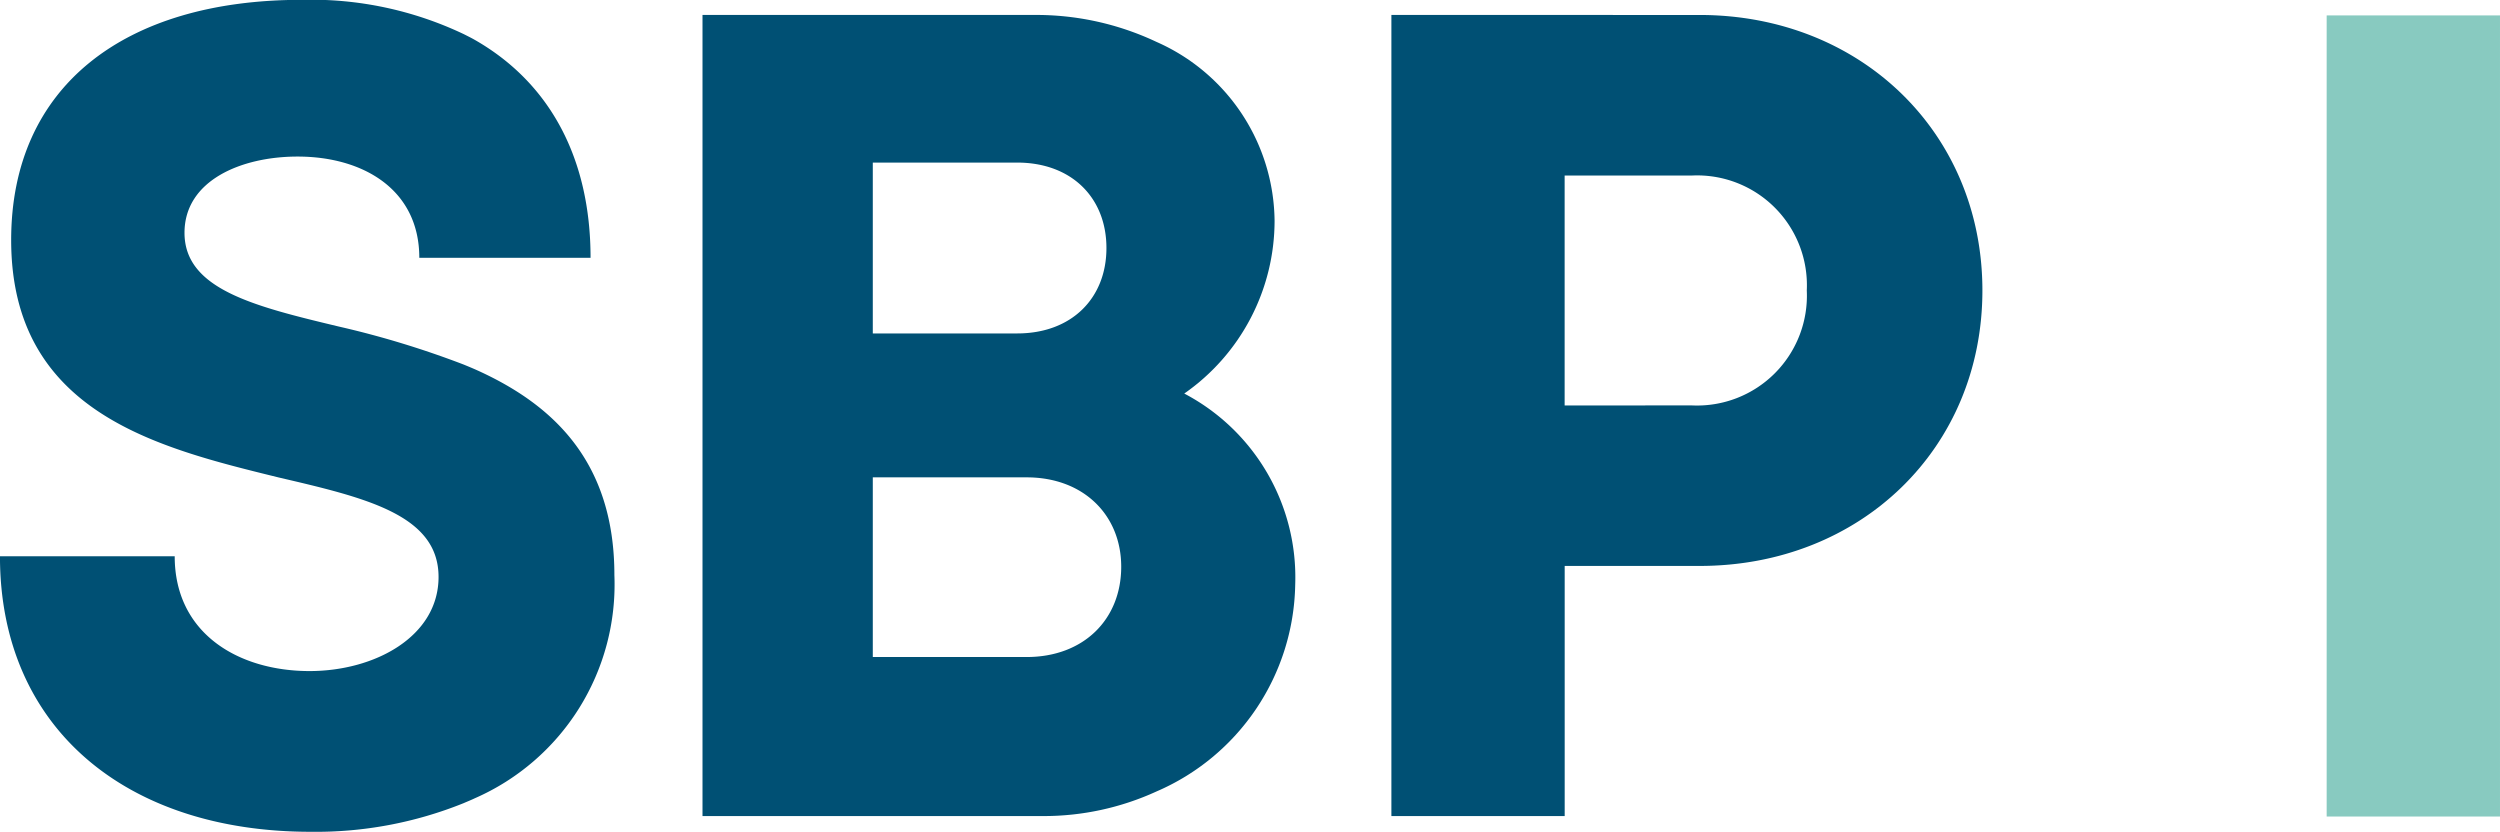 <svg xmlns="http://www.w3.org/2000/svg" width="153.088" height="50.945" viewBox="0 0 153.088 50.945">
  <g id="Gruppe_145" data-name="Gruppe 145" transform="translate(-923 -423.509)">
    <g id="Gruppe_145-2" data-name="Gruppe 145" transform="translate(1008.202 424.424)">
      <path id="Pfad_56" data-name="Pfad 56" d="M99.363,52.441a6.727,6.727,0,0,0,7.028-7.04,6.725,6.725,0,0,0-7.028-7.038h-7.8v14.08Zm.466-23.909c9.836,0,17.316,7.185,17.316,16.868s-7.465,16.87-17.316,16.87H91.566V77.586H80.954V28.53Z" transform="translate(-80.954 -28.53)" fill="#005074"/>
    </g>
    <rect id="Rechteck_107" data-name="Rechteck 107" width="10.613" height="49.056" transform="translate(1065.474 424.453)" fill="#88cac0"/>
    <g id="Gruppe_146" data-name="Gruppe 146" transform="translate(923 423.509)">
      <path id="Pfad_57" data-name="Pfad 57" d="M68.721,50.7c-.227-.1-.458-.194-.687-.289a56.739,56.739,0,0,0-7.646-2.328c-5.192-1.243-9.453-2.287-9.453-5.741,0-3.211,3.483-4.669,6.925-4.669,3.968,0,7.453,1.982,7.453,6.2H75.8c0-6.083-2.485-10.709-7.077-13.338-.221-.128-.456-.241-.687-.359a21.777,21.777,0,0,0-9.921-2.1c-10.863,0-17.794,5.3-17.794,14.709,0,10.571,8.983,12.717,16.378,14.538,5.32,1.241,9.793,2.287,9.793,6.09,0,3.656-3.906,5.766-7.9,5.766-4.337,0-8.257-2.289-8.257-7.028h-10.7c0,10.544,7.76,16.87,19.023,16.87h0a24.173,24.173,0,0,0,9.372-1.755c.229-.1.462-.192.687-.3A14.29,14.29,0,0,0,77.259,63.3c0-7.013-3.825-10.5-8.537-12.6" transform="translate(-39.637 -28.086)" fill="#005074"/>
      <path id="Pfad_58" data-name="Pfad 58" d="M80.35,67.845H70.928v-11H80.35c3.491,0,5.79,2.32,5.79,5.473,0,3.223-2.3,5.529-5.79,5.529M70.928,37.57h8.842c3.332,0,5.465,2.153,5.465,5.232,0,3.062-2.12,5.23-5.465,5.23H70.928ZM90,51.713h0a12.9,12.9,0,0,0,5.531-10.568A12.1,12.1,0,0,0,88.3,30.18a17.232,17.232,0,0,0-7.519-1.65H60.5V77.586H81.35A16.58,16.58,0,0,0,88.3,76.079a14.045,14.045,0,0,0,8.494-12.647A12.711,12.711,0,0,0,90,51.713" transform="translate(-17.482 -27.614)" fill="#005074"/>
    </g>
  </g>
</svg>
